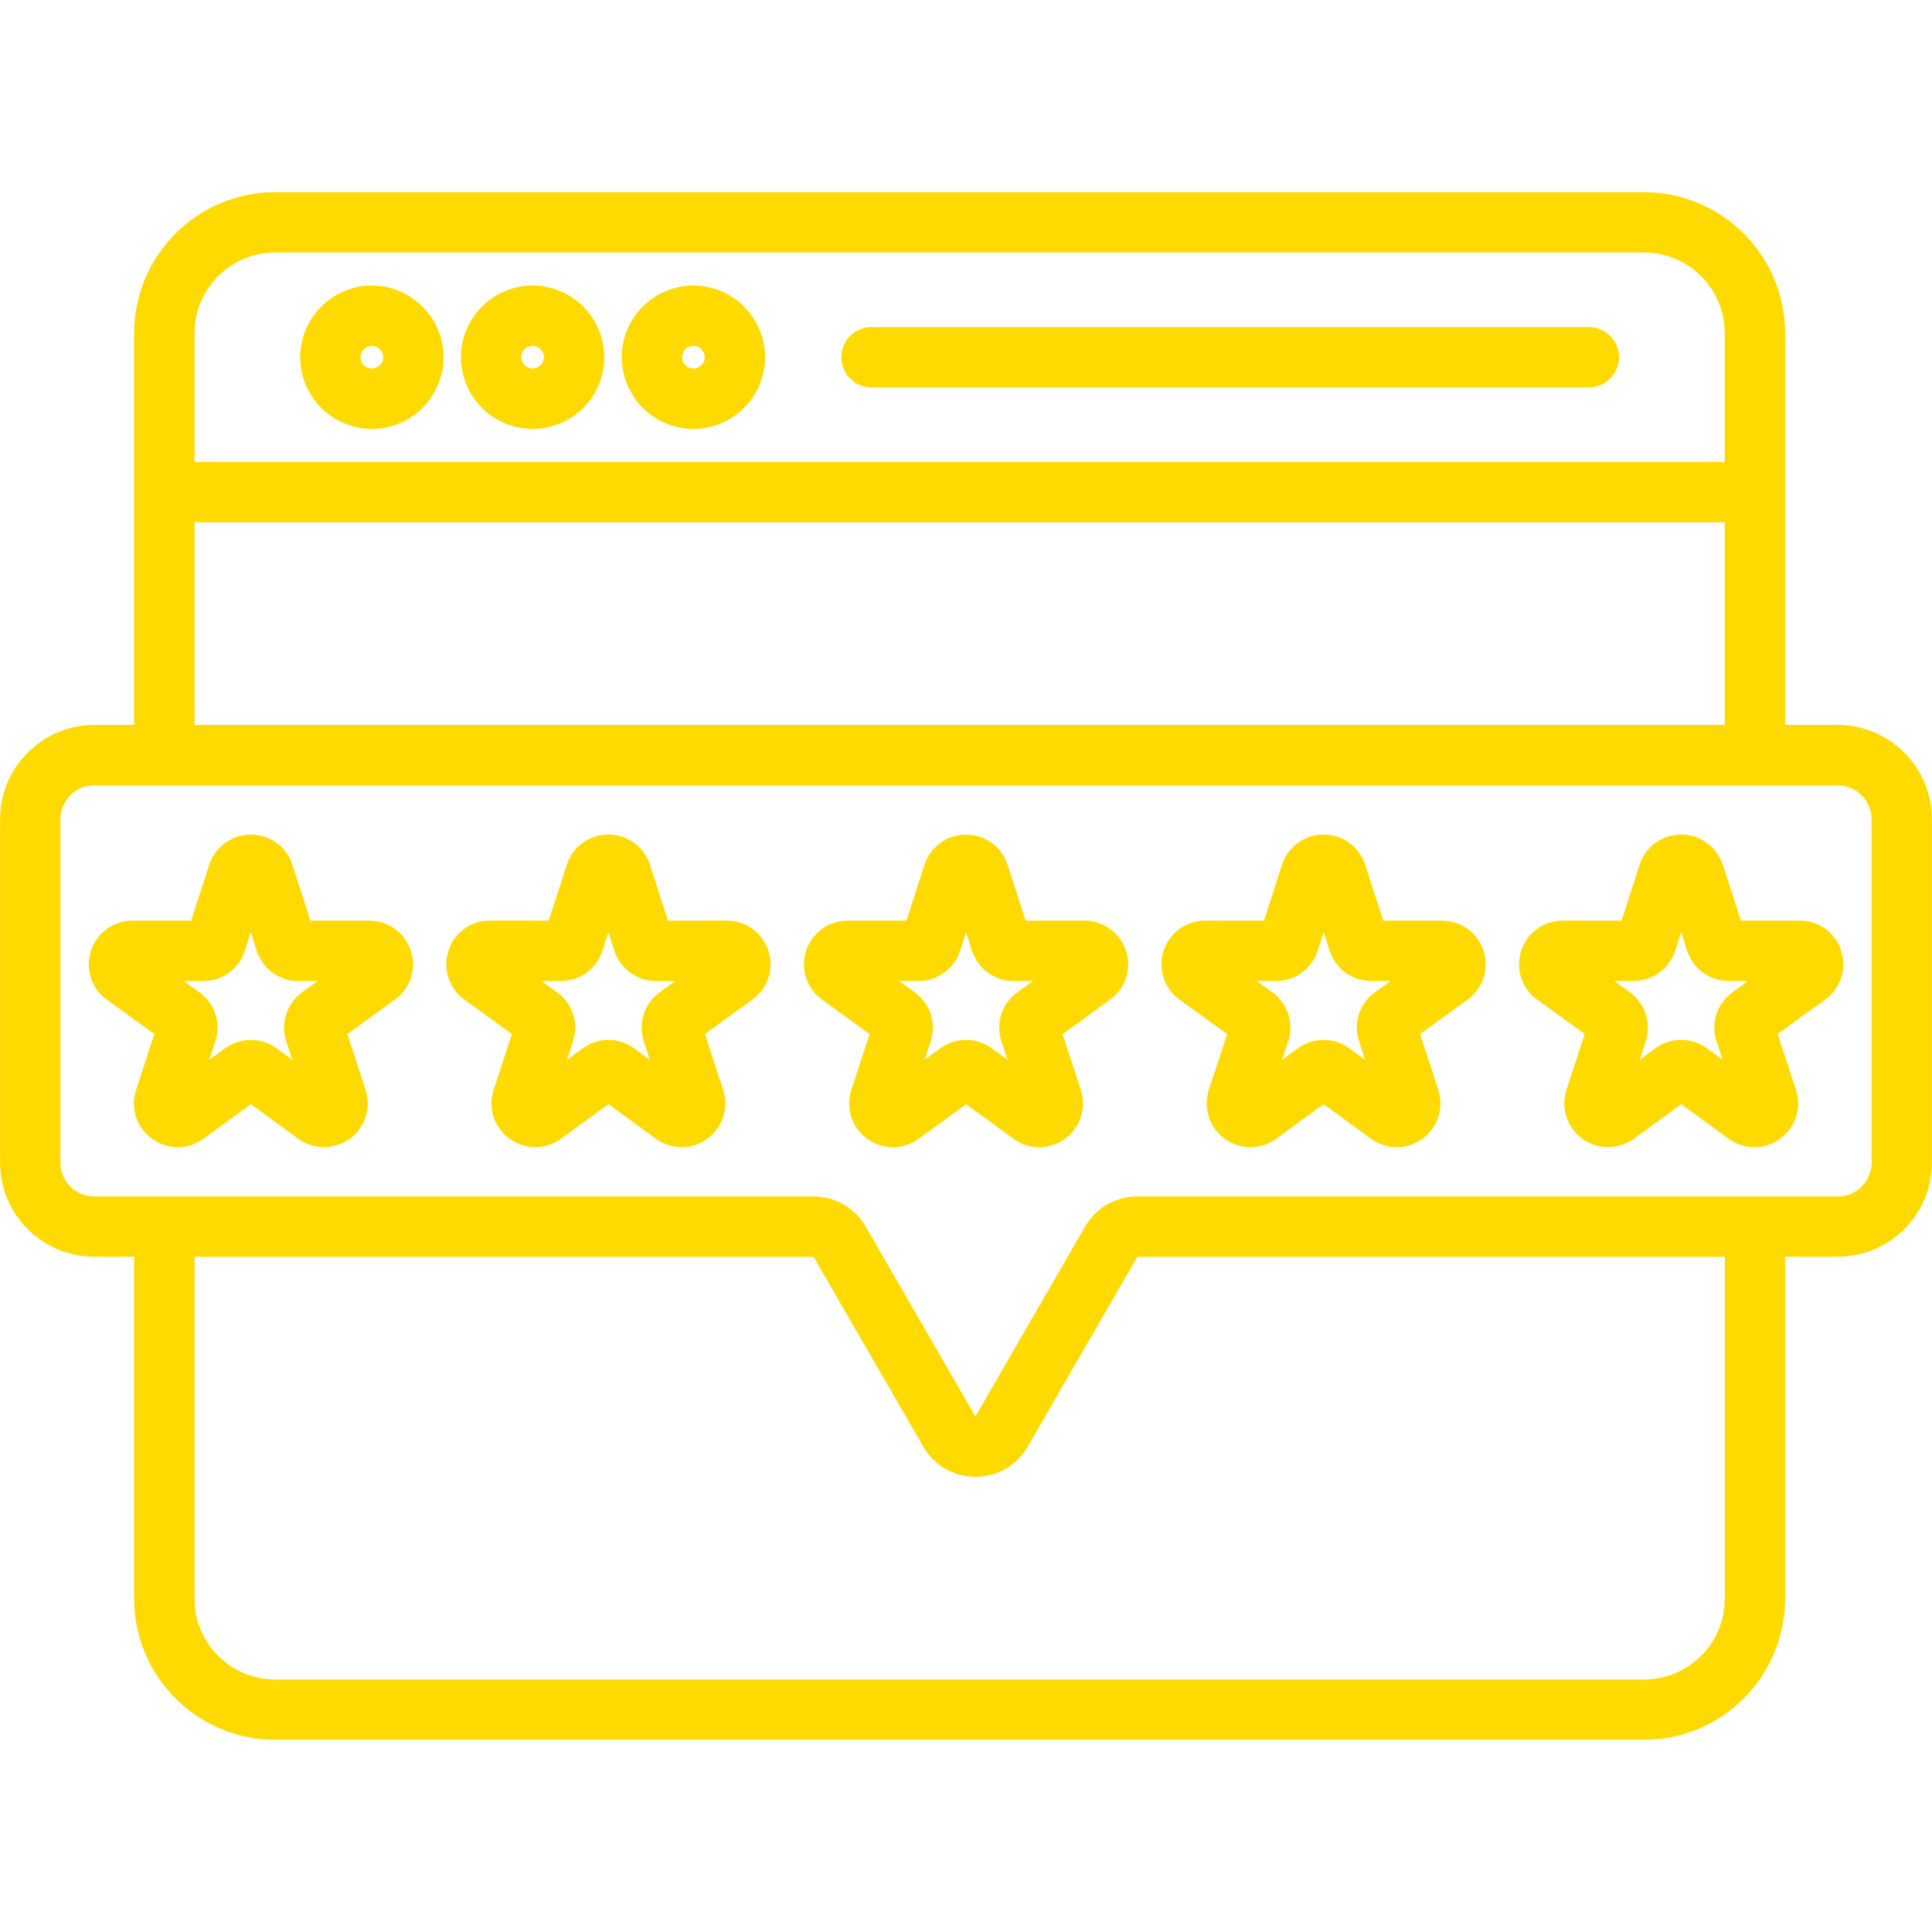 <svg xmlns="http://www.w3.org/2000/svg" viewBox="0 0 512 512" id="Layer_1"><path fill="#ffda00" d="m98.55 113.66c10.47 0 18.99-8.52 18.99-18.99s-8.52-18.99-18.99-18.99-18.99 8.52-18.99 18.99 8.52 18.99 18.99 18.99zm0-22c1.63 0 3 1.38 3 3s-1.38 3-3 3c-1.66 0-3-1.35-3-3s1.34-3 3-3zm42.6 22c10.47 0 18.99-8.52 18.99-18.99s-8.52-18.99-18.99-18.99-18.99 8.52-18.99 18.99 8.52 18.99 18.99 18.99zm0-22c1.63 0 3 1.38 3 3s-1.38 3-3 3c-1.66 0-3-1.35-3-3s1.35-3 3-3zm42.61 22c10.47 0 18.99-8.52 18.99-18.99s-8.52-18.99-18.99-18.99-18.99 8.52-18.99 18.99 8.52 18.99 18.99 18.99zm0-22c1.66 0 3 1.35 3 3s-1.35 3-3 3c-1.66 0-3-1.35-3-3s1.34-3 3-3zm39.2 3.01c0-4.42 3.58-7.99 7.99-7.99h190.12c4.42 0 7.99 3.58 7.99 7.99s-3.58 7.99-7.99 7.99h-190.11c-4.42 0-8-3.58-8-7.99zm264.05 97.45h-13.95v-103.83c0-20.6-16.76-37.36-37.36-37.36h-362.78c-20.6 0-37.36 16.76-37.36 37.36v103.83h-10.57c-13.77 0-24.97 11.22-24.97 25v90.96c0 13.77 11.2 24.97 24.97 24.97h10.57v90.65c0 20.6 16.76 37.36 37.36 37.36h362.78c20.6 0 37.36-16.76 37.36-37.36v-90.65h13.95c13.77 0 24.97-11.2 24.97-24.97v-90.96c0-13.78-11.2-25-24.97-25zm-414.09-125.2h362.78c11.79 0 21.37 9.59 21.37 21.37v34.13h-405.52v-34.13c0-11.79 9.59-21.37 21.37-21.37zm-21.37 71.49h405.52v53.72h-405.52zm405.53 285.3c0 11.79-9.59 21.37-21.37 21.37h-362.79c-11.79 0-21.37-9.59-21.37-21.37v-90.65h164.05c0 .01.01.02.02.03l29.03 50.26c2.9 5.02 8.09 8.02 13.87 8.02 5.76 0 10.94-3 13.84-8.02l29.03-50.26c.01-.01.01-.02.02-.03h155.68v90.65zm38.92-115.62c0 4.96-4.03 8.99-8.99 8.99h-185.61c-5.78 0-10.96 3-13.87 8.02l-29.03 50.26c0 .01-.01.01-.01.02l-.01-.01-29.03-50.26c-2.9-5.02-8.08-8.02-13.84-8.02h-190.62c-4.96 0-8.99-4.03-8.99-8.99v-90.96c0-4.97 4.03-9.01 8.99-9.01h462.02c4.96 0 8.99 4.04 8.99 9.01zm-398.17-64.12-15.56.02-4.76-14.76c-1.53-4.82-5.97-8.05-11.04-8.05-5 0-9.42 3.2-11.04 8.03l-4.77 14.78-15.54-.02c-5.07 0-9.51 3.22-11.05 8.06-1.52 4.83.2 10.03 4.24 12.9l12.59 9.11-4.81 14.75c-1.61 4.83.08 10.05 4.17 12.98 2.05 1.5 4.44 2.25 6.84 2.25 2.39 0 4.79-.75 6.82-2.24l12.55-9.17 12.61 9.21c4.06 2.91 9.51 2.91 13.64-.05 4.03-2.96 5.71-8.15 4.17-12.96l-4.84-14.78 12.54-9.08c4.17-2.95 5.87-8.18 4.27-12.97-1.54-4.79-5.97-8.01-11.03-8.01zm-17.81 19.03c-4.03 2.96-5.72 8.15-4.18 12.96l1.6 4.88-4.13-3.01c-2.03-1.49-4.42-2.24-6.83-2.24-2.39 0-4.79.74-6.87 2.23l-4.13 3.02 1.58-4.85c1.61-4.82-.09-10.05-4.21-13.01l-4.14-3 5.13.01c5.06 0 9.5-3.23 11.04-8.03l1.58-4.89 1.57 4.87c1.54 4.82 5.98 8.05 11.05 8.05l5.12-.01zm123.58-11.15c-1.6-4.72-6.02-7.89-11.01-7.89l-15.56.02-4.77-14.77c-1.53-4.82-5.97-8.05-11.04-8.05s-9.5 3.25-11 8.02l-4.8 14.79-15.55-.02c-5.07 0-9.51 3.22-11.05 8.06-1.52 4.83.21 10.03 4.24 12.9l12.59 9.12-4.79 14.69c-1.63 4.79.04 10.03 4.15 13.04 2.05 1.5 4.44 2.25 6.84 2.25 2.39 0 4.78-.75 6.82-2.24l12.57-9.16 12.59 9.2c4.1 2.94 9.58 2.92 13.64-.05 4.03-2.96 5.72-8.15 4.17-12.96l-4.84-14.78 12.54-9.08c4.11-2.91 5.84-8.09 4.32-12.93-.02-.04-.04-.1-.06-.16zm-28.82 11.15c-4.03 2.96-5.72 8.15-4.17 12.96l1.6 4.88-4.13-3.01c-4.09-3-9.59-3-13.66-.01l-4.17 3.04 1.57-4.81c1.64-4.84-.05-10.1-4.19-13.07l-4.14-3 5.13.01c5.06 0 9.5-3.24 11.03-8.02l1.58-4.89 1.57 4.88c.01.04.02.08.04.11 1.61 4.74 6.03 7.92 11.01 7.92l5.11-.01zm123.59-11.14c-1.6-4.72-6.02-7.89-11.01-7.89l-15.56.02-4.76-14.76c-1.53-4.82-5.97-8.05-11.04-8.05s-9.5 3.25-11.01 8.03l-4.77 14.78-15.57-.02c-4.98 0-9.4 3.17-11 7.89-.02.05-.04.11-.05.16-1.53 4.84.21 10.03 4.31 12.93l12.54 9.1-4.85 14.81c-1.53 4.77.15 9.96 4.19 12.92 2.05 1.5 4.45 2.25 6.84 2.25s4.78-.75 6.82-2.24l12.57-9.16 12.55 9.15c4.09 3 9.58 3 13.68 0 4.03-2.96 5.71-8.15 4.17-12.96l-4.84-14.76 12.54-9.1c4.1-2.91 5.83-8.09 4.31-12.93-.03-.06-.05-.12-.06-.17zm-28.73 11.09c-4.1 2.94-5.83 8.15-4.27 13.01l1.6 4.87-4.13-3.01c-4.09-3-9.59-3-13.66-.01l-4.14 3.02 1.61-4.92c1.54-4.81-.18-10.02-4.25-12.94l-4.14-3 5.15.01c4.97 0 9.39-3.18 11-7.92.01-.04.03-.08.04-.12l1.56-4.84 1.56 4.84c.01.04.03.08.04.12 1.61 4.74 6.03 7.92 11.01 7.92l5.14-.01zm112.48-18.98-15.54.02-4.79-14.77c-1.53-4.82-5.95-8.05-11.01-8.05-5.09 0-9.53 3.25-11.04 8.03l-4.77 14.78-15.57-.02c-4.98 0-9.4 3.17-11 7.89-.02.06-.04.12-.06.17-1.52 4.84.21 10.02 4.31 12.93l12.54 9.1-4.85 14.81c-1.53 4.77.16 9.96 4.19 12.91 4.05 2.97 9.53 2.99 13.69.01l12.54-9.16 12.55 9.15c2.04 1.5 4.44 2.25 6.83 2.25 2.4 0 4.79-.75 6.84-2.25 4.09-3 5.76-8.21 4.16-12.98l-4.81-14.75 12.54-9.08c4.09-2.91 5.81-8.11 4.28-12.98-1.52-4.79-5.96-8.01-11.03-8.01zm-17.72 18.99c-4.15 2.98-5.84 8.2-4.23 13.03l1.59 4.87-4.15-3.03c-2.05-1.5-4.45-2.25-6.84-2.25s-4.79.75-6.82 2.24l-4.14 3.02 1.61-4.93c1.54-4.81-.18-10.01-4.25-12.94l-4.14-3 5.15.01c4.97 0 9.39-3.18 11-7.92.01-.04.02-.07.04-.11l1.57-4.88 1.58 4.86c1.54 4.82 5.98 8.05 11.05 8.05l5.11-.01zm112.48-18.99-15.53.02-4.77-14.78c-.01-.03-.02-.05-.03-.08-1.59-4.76-6.01-7.96-11.01-7.96-5.09 0-9.53 3.25-11.04 8.03l-4.77 14.78-15.57-.02c-5.05 0-9.48 3.22-10.98 7.93-1.63 4.88.08 10.11 4.24 13.06l12.54 9.08-4.85 14.82c-1.53 4.77.15 9.96 4.26 12.97 4.06 2.91 9.51 2.91 13.62-.04l12.55-9.17 12.54 9.16c2.05 1.5 4.46 2.25 6.86 2.25 2.38 0 4.75-.74 6.75-2.21 4.16-2.99 5.86-8.25 4.24-13l-4.82-14.79 12.54-9.08c4.09-2.91 5.82-8.11 4.28-12.98-1.53-4.77-5.97-7.99-11.05-7.99zm-17.72 18.98c-4.17 2.99-5.86 8.25-4.25 13l1.59 4.88-4.19-3.06c-4.1-2.94-9.58-2.92-13.63.04l-4.14 3.02 1.61-4.93c1.53-4.77-.15-9.96-4.23-12.94l-4.14-3 5.13.01c5.06 0 9.5-3.23 11.04-8.03l1.58-4.89 1.57 4.87c1.54 4.81 5.98 8.05 11.05 8.05l5.12-.01z"></path></svg>